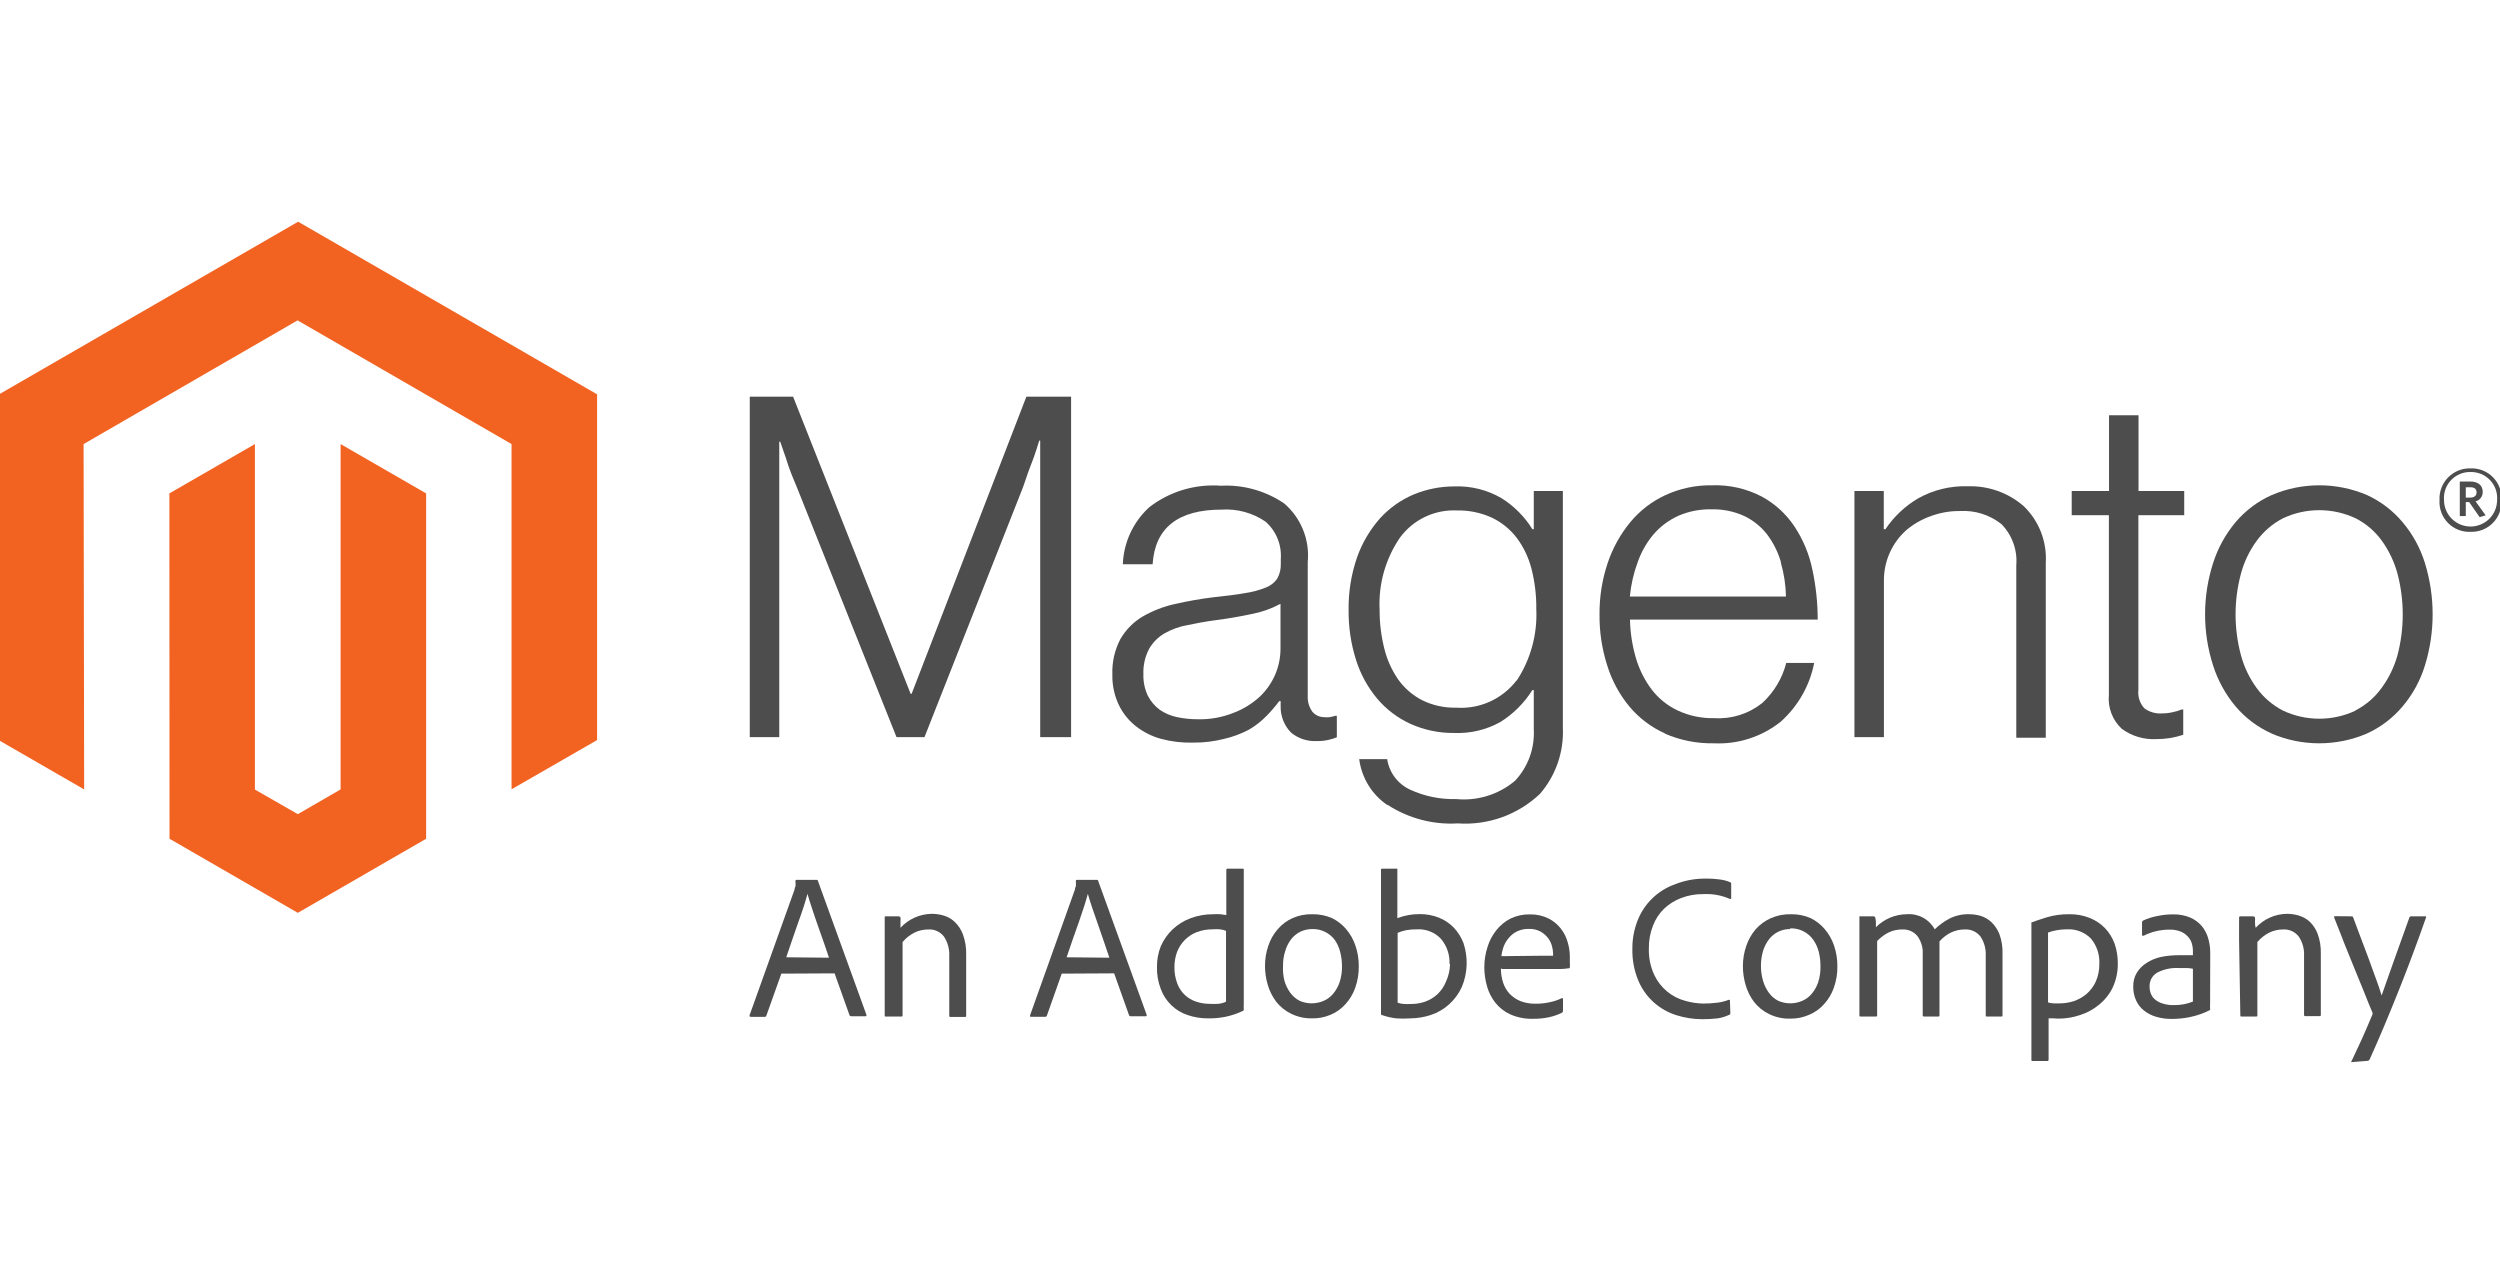 <svg width="139" height="71" viewBox="0 0 139 71" fill="none" xmlns="http://www.w3.org/2000/svg">
<g clip-path="url(#clip0_1110_9495)">
<g clip-path="url(#clip1_1110_9495)">
<path d="M16.576 12.327L-0.077 21.939V41.149L4.679 43.892L4.648 24.69L16.545 17.813L28.442 24.69V43.884L33.198 41.149V21.924L16.576 12.327Z" fill="#F26322"/>
<path d="M18.937 43.892L16.559 45.267L14.173 43.9V24.69L9.417 27.433L9.425 46.635L16.559 50.754L23.693 46.635V27.433L18.937 24.69V43.892Z" fill="#F26322"/>
<path d="M44.096 22.056L50.632 38.577H50.686L57.066 22.056H59.553V40.986H57.835V24.496H57.781C57.695 24.791 57.594 25.094 57.493 25.39L57.182 26.213L56.879 27.091L51.401 40.986H49.847L44.306 27.091C44.197 26.843 44.096 26.579 43.987 26.314C43.879 26.05 43.785 25.747 43.7 25.483L43.381 24.558H43.327V40.986H41.687V22.056H44.096Z" fill="#4D4D4D"/>
<path d="M64.552 41.079C64.037 40.938 63.556 40.695 63.138 40.364C62.738 40.045 62.416 39.638 62.197 39.175C61.954 38.653 61.834 38.081 61.847 37.505C61.822 36.816 61.977 36.133 62.298 35.523C62.595 35.015 63.014 34.59 63.518 34.287C64.075 33.964 64.677 33.728 65.306 33.588C66.039 33.419 66.781 33.289 67.528 33.2C68.196 33.13 68.771 33.06 69.238 32.974C69.626 32.918 70.007 32.816 70.372 32.671C70.629 32.576 70.851 32.405 71.009 32.181C71.153 31.929 71.223 31.641 71.212 31.35V31.086C71.241 30.697 71.18 30.306 71.033 29.945C70.886 29.583 70.657 29.261 70.365 29.003C69.648 28.514 68.79 28.279 67.924 28.335C65.495 28.335 64.215 29.348 64.085 31.373H62.43C62.452 30.772 62.593 30.181 62.847 29.635C63.101 29.089 63.461 28.599 63.907 28.195C65.041 27.322 66.458 26.899 67.885 27.006C69.139 26.943 70.378 27.292 71.413 28.001C71.871 28.399 72.228 28.901 72.454 29.464C72.68 30.028 72.768 30.637 72.711 31.241V38.686C72.692 39.002 72.783 39.315 72.968 39.572C73.05 39.668 73.153 39.745 73.268 39.798C73.383 39.85 73.509 39.876 73.636 39.875C73.729 39.886 73.823 39.886 73.916 39.875C74.029 39.857 74.141 39.831 74.25 39.797H74.328V40.994C74.181 41.052 74.031 41.098 73.877 41.134C73.66 41.185 73.439 41.208 73.216 41.203C72.698 41.232 72.188 41.065 71.787 40.737C71.596 40.544 71.447 40.314 71.347 40.062C71.247 39.809 71.198 39.54 71.204 39.269V38.981H71.126C70.912 39.269 70.678 39.541 70.427 39.797C70.133 40.101 69.798 40.362 69.432 40.574C69.002 40.8 68.545 40.97 68.072 41.079C67.501 41.226 66.913 41.297 66.324 41.289C65.726 41.306 65.129 41.235 64.552 41.079ZM68.585 39.634C69.118 39.433 69.609 39.132 70.03 38.748C70.407 38.394 70.706 37.965 70.908 37.489C71.097 37.041 71.195 36.561 71.196 36.075V33.572C70.694 33.842 70.154 34.033 69.595 34.14C68.966 34.272 68.321 34.388 67.652 34.474C66.984 34.559 66.526 34.653 66.036 34.754C65.585 34.831 65.152 34.986 64.754 35.212C64.395 35.418 64.097 35.716 63.891 36.075C63.663 36.51 63.553 36.998 63.573 37.489C63.559 37.902 63.645 38.312 63.821 38.686C63.979 38.992 64.205 39.258 64.482 39.463C64.774 39.665 65.105 39.805 65.453 39.875C65.837 39.954 66.227 39.993 66.619 39.991C67.292 40.005 67.96 39.884 68.585 39.634Z" fill="#4D4D4D"/>
<path d="M77.127 44.755C76.702 44.464 76.344 44.086 76.077 43.647C75.809 43.207 75.637 42.716 75.572 42.206H77.127C77.182 42.574 77.328 42.922 77.552 43.219C77.776 43.516 78.07 43.753 78.409 43.908C79.207 44.274 80.079 44.452 80.958 44.428C81.545 44.486 82.137 44.425 82.7 44.251C83.263 44.076 83.786 43.79 84.237 43.41C84.595 43.027 84.872 42.576 85.051 42.083C85.23 41.59 85.307 41.066 85.278 40.543V38.367H85.201C84.75 39.083 84.144 39.688 83.429 40.139C82.645 40.578 81.754 40.79 80.857 40.753C80.019 40.764 79.189 40.591 78.424 40.248C77.712 39.923 77.081 39.446 76.575 38.849C76.043 38.213 75.642 37.479 75.394 36.688C75.112 35.794 74.973 34.86 74.982 33.922C74.968 32.92 75.128 31.924 75.456 30.977C75.739 30.182 76.172 29.449 76.73 28.817C77.249 28.247 77.886 27.796 78.595 27.495C79.312 27.197 80.081 27.044 80.857 27.045C81.776 27.008 82.688 27.235 83.483 27.698C84.18 28.134 84.767 28.724 85.201 29.423H85.278V27.301H86.895V40.457C86.957 41.799 86.504 43.114 85.628 44.133C85.02 44.711 84.299 45.156 83.509 45.44C82.72 45.723 81.88 45.839 81.043 45.781C79.672 45.861 78.311 45.501 77.158 44.755M84.33 37.839C85.103 36.663 85.484 35.273 85.418 33.868C85.427 33.116 85.338 32.366 85.154 31.637C84.996 31.011 84.716 30.422 84.33 29.904C83.963 29.424 83.486 29.037 82.939 28.778C82.329 28.502 81.666 28.366 80.996 28.381C80.385 28.353 79.776 28.477 79.225 28.741C78.673 29.006 78.195 29.403 77.834 29.897C77.029 31.077 76.633 32.488 76.707 33.914C76.703 34.643 76.792 35.369 76.971 36.075C77.124 36.69 77.387 37.271 77.748 37.792C78.095 38.272 78.55 38.664 79.077 38.934C79.662 39.221 80.307 39.362 80.958 39.346C81.598 39.392 82.24 39.278 82.826 39.015C83.412 38.752 83.923 38.348 84.315 37.839" fill="#4D4D4D"/>
<path d="M92.585 40.784C91.813 40.441 91.13 39.925 90.588 39.276C90.035 38.605 89.618 37.831 89.361 36.999C89.067 36.08 88.923 35.12 88.933 34.155C88.926 33.189 89.078 32.228 89.384 31.311C89.661 30.482 90.088 29.71 90.643 29.034C91.174 28.392 91.844 27.876 92.601 27.527C93.409 27.155 94.291 26.969 95.181 26.983C96.141 26.948 97.094 27.163 97.947 27.605C98.684 28.003 99.311 28.577 99.774 29.275C100.255 30.002 100.593 30.814 100.768 31.669C100.965 32.583 101.064 33.516 101.064 34.451H90.627C90.642 35.18 90.755 35.904 90.961 36.603C91.147 37.228 91.441 37.815 91.832 38.336C92.213 38.834 92.709 39.234 93.277 39.502C93.913 39.8 94.611 39.946 95.313 39.929C96.275 39.99 97.225 39.691 97.978 39.09C98.631 38.492 99.095 37.717 99.315 36.86H100.869C100.622 38.117 99.973 39.26 99.02 40.116C97.964 40.964 96.634 41.395 95.282 41.328C94.344 41.345 93.414 41.16 92.554 40.784M99.02 31.257C98.858 30.695 98.595 30.169 98.243 29.703C97.902 29.27 97.466 28.921 96.968 28.685C96.395 28.426 95.771 28.301 95.142 28.319C94.509 28.307 93.881 28.431 93.3 28.685C92.78 28.924 92.317 29.271 91.941 29.703C91.554 30.163 91.254 30.69 91.055 31.257C90.828 31.873 90.682 32.515 90.619 33.169H99.3C99.287 32.527 99.19 31.889 99.012 31.272" fill="#4D4D4D"/>
<path d="M104.738 27.301V29.423H104.831C105.299 28.725 105.918 28.14 106.642 27.713C107.485 27.239 108.442 27.005 109.408 27.037C110.547 27 111.657 27.394 112.517 28.14C112.939 28.547 113.267 29.04 113.479 29.587C113.691 30.133 113.782 30.718 113.745 31.303V41.017H112.105V31.428C112.14 31.008 112.084 30.586 111.94 30.19C111.797 29.794 111.569 29.434 111.273 29.135C110.623 28.623 109.808 28.366 108.981 28.413C108.421 28.407 107.866 28.505 107.341 28.7C106.848 28.876 106.39 29.139 105.989 29.477C105.595 29.829 105.281 30.26 105.067 30.742C104.852 31.224 104.743 31.747 104.746 32.275V40.986H103.106V27.301H104.738Z" fill="#4D4D4D"/>
<path d="M117.969 40.52C117.713 40.281 117.515 39.986 117.391 39.659C117.267 39.331 117.22 38.98 117.254 38.631V28.646H115.187V27.301H117.262V23.089H118.902V27.301H121.443V28.646H118.894V38.367C118.874 38.551 118.893 38.736 118.951 38.912C119.008 39.088 119.103 39.249 119.228 39.385C119.516 39.593 119.868 39.692 120.223 39.665C120.421 39.664 120.62 39.641 120.813 39.595C120.981 39.562 121.145 39.513 121.303 39.447H121.388V40.854C120.9 41.017 120.388 41.099 119.873 41.095C119.191 41.128 118.518 40.925 117.969 40.52Z" fill="#4D4D4D"/>
<path d="M126.303 40.784C125.53 40.437 124.845 39.922 124.298 39.276C123.737 38.606 123.312 37.832 123.047 36.999C122.454 35.15 122.454 33.161 123.047 31.311C123.312 30.478 123.737 29.705 124.298 29.034C124.845 28.388 125.53 27.873 126.303 27.527C127.141 27.168 128.044 26.983 128.956 26.983C129.869 26.983 130.771 27.168 131.61 27.527C132.372 27.877 133.046 28.392 133.584 29.034C134.148 29.701 134.571 30.476 134.827 31.311C135.397 33.164 135.397 35.146 134.827 36.999C134.571 37.835 134.148 38.609 133.584 39.276C133.044 39.92 132.367 40.435 131.602 40.784C130.764 41.143 129.861 41.328 128.949 41.328C128.036 41.328 127.134 41.143 126.295 40.784M130.957 39.502C131.534 39.208 132.032 38.782 132.411 38.258C132.818 37.704 133.121 37.08 133.304 36.417C133.688 34.939 133.688 33.387 133.304 31.909C133.126 31.245 132.829 30.618 132.426 30.06C132.047 29.536 131.549 29.11 130.973 28.817C130.341 28.52 129.651 28.366 128.953 28.366C128.254 28.366 127.564 28.52 126.932 28.817C126.359 29.114 125.862 29.54 125.479 30.06C125.071 30.616 124.77 31.243 124.593 31.909C124.199 33.386 124.199 34.94 124.593 36.417C124.77 37.083 125.071 37.71 125.479 38.266C125.862 38.786 126.359 39.212 126.932 39.509C127.564 39.806 128.254 39.96 128.953 39.96C129.651 39.96 130.341 39.806 130.973 39.509" fill="#4D4D4D"/>
<path d="M137.363 29.57C137.131 29.581 136.899 29.542 136.683 29.457C136.467 29.372 136.271 29.242 136.109 29.077C135.946 28.911 135.82 28.713 135.739 28.495C135.658 28.278 135.623 28.046 135.637 27.814C135.624 27.582 135.66 27.35 135.741 27.132C135.823 26.914 135.949 26.716 136.111 26.549C136.273 26.383 136.468 26.252 136.683 26.164C136.899 26.077 137.13 26.035 137.363 26.042C137.595 26.033 137.827 26.073 138.044 26.159C138.26 26.246 138.455 26.377 138.617 26.544C138.78 26.711 138.905 26.911 138.984 27.13C139.064 27.349 139.097 27.582 139.08 27.814C139.093 28.045 139.058 28.276 138.977 28.492C138.896 28.709 138.77 28.906 138.609 29.071C138.447 29.236 138.253 29.366 138.038 29.452C137.824 29.538 137.594 29.578 137.363 29.57ZM137.363 26.244C137.161 26.239 136.96 26.277 136.773 26.354C136.587 26.432 136.419 26.547 136.279 26.694C136.14 26.84 136.033 27.014 135.966 27.204C135.898 27.395 135.871 27.597 135.886 27.799C135.886 28.19 136.042 28.566 136.319 28.843C136.595 29.119 136.971 29.275 137.363 29.275C137.754 29.275 138.13 29.119 138.407 28.843C138.684 28.566 138.839 28.19 138.839 27.799C138.854 27.597 138.827 27.395 138.759 27.204C138.692 27.014 138.585 26.84 138.446 26.694C138.307 26.547 138.138 26.432 137.952 26.354C137.765 26.277 137.565 26.239 137.363 26.244ZM137.868 28.754L137.285 27.915H137.098V28.692H136.764V26.773H137.355C137.759 26.773 138.039 26.975 138.039 27.34C138.044 27.461 138.008 27.581 137.936 27.679C137.864 27.776 137.76 27.846 137.642 27.876L138.202 28.653L137.868 28.754ZM137.355 27.091H137.098V27.666H137.339C137.557 27.666 137.697 27.573 137.697 27.379C137.697 27.185 137.572 27.091 137.355 27.091Z" fill="#4D4D4D"/>
<path d="M43.443 54.134L42.611 56.466C42.607 56.486 42.597 56.504 42.581 56.516C42.565 56.529 42.546 56.536 42.526 56.536H41.748C41.686 56.536 41.663 56.505 41.678 56.442L44.181 49.449C44.181 49.402 44.181 49.355 44.227 49.293C44.237 49.19 44.237 49.086 44.227 48.982C44.226 48.974 44.227 48.965 44.229 48.957C44.232 48.949 44.237 48.941 44.243 48.935C44.249 48.929 44.256 48.925 44.264 48.922C44.272 48.919 44.281 48.919 44.289 48.92H45.408C45.426 48.92 45.443 48.926 45.455 48.938C45.468 48.949 45.477 48.965 45.478 48.982L48.175 56.427C48.175 56.481 48.175 56.505 48.128 56.505H47.328C47.309 56.505 47.29 56.5 47.273 56.491C47.257 56.481 47.243 56.467 47.235 56.45L46.403 54.119L43.443 54.134ZM46.092 53.248C46.03 53.07 45.945 52.813 45.828 52.471C45.712 52.13 45.603 51.819 45.478 51.477C45.354 51.135 45.245 50.801 45.137 50.474C45.028 50.148 44.95 49.892 44.896 49.697C44.849 49.876 44.779 50.109 44.694 50.381C44.608 50.653 44.507 50.941 44.391 51.259L44.049 52.246C43.932 52.588 43.816 52.914 43.715 53.225L46.092 53.248Z" fill="#4D4D4D"/>
<path d="M49.189 52.238C49.189 52.145 49.189 52.028 49.189 51.912C49.189 51.795 49.189 51.671 49.189 51.554C49.189 51.438 49.189 51.329 49.189 51.236C49.189 51.142 49.189 51.057 49.189 51.018C49.189 50.979 49.189 50.948 49.251 50.948H49.966C49.988 50.948 50.009 50.955 50.027 50.968C50.045 50.98 50.059 50.998 50.067 51.018C50.075 51.093 50.075 51.169 50.067 51.243C50.067 51.344 50.067 51.461 50.067 51.585C50.29 51.342 50.562 51.147 50.864 51.014C51.166 50.88 51.493 50.81 51.823 50.808C52.039 50.81 52.253 50.841 52.46 50.902C52.683 50.965 52.888 51.079 53.059 51.236C53.274 51.435 53.44 51.683 53.54 51.958C53.67 52.314 53.73 52.691 53.719 53.07V56.466C53.719 56.52 53.719 56.543 53.634 56.543H52.857C52.802 56.543 52.779 56.543 52.779 56.45V53.14C52.794 52.766 52.694 52.397 52.491 52.083C52.389 51.946 52.253 51.837 52.096 51.766C51.94 51.695 51.769 51.665 51.598 51.679C51.328 51.679 51.061 51.742 50.821 51.865C50.577 51.993 50.36 52.167 50.183 52.378V56.442C50.183 56.497 50.183 56.52 50.114 56.52H49.251C49.204 56.52 49.189 56.52 49.189 56.442V52.238Z" fill="#4D4D4D"/>
<path d="M59.032 54.134L58.208 56.465C58.203 56.486 58.191 56.504 58.173 56.517C58.157 56.529 58.136 56.536 58.115 56.535H57.337C57.275 56.535 57.26 56.535 57.275 56.442L59.77 49.448C59.77 49.401 59.77 49.355 59.816 49.293C59.827 49.189 59.827 49.085 59.816 48.982C59.816 48.982 59.816 48.92 59.871 48.92H60.998C60.998 48.92 61.052 48.92 61.06 48.982L63.756 56.426C63.756 56.481 63.756 56.504 63.71 56.504H62.87C62.851 56.505 62.832 56.5 62.816 56.49C62.799 56.481 62.786 56.467 62.777 56.45L61.946 54.118L59.032 54.134ZM61.681 53.248C61.619 53.069 61.534 52.813 61.417 52.471L61.075 51.476C60.951 51.127 60.834 50.8 60.726 50.474C60.617 50.148 60.539 49.891 60.485 49.697C60.438 49.876 60.368 50.109 60.283 50.381C60.197 50.653 60.096 50.94 59.987 51.259C59.879 51.577 59.754 51.904 59.638 52.246C59.521 52.588 59.412 52.914 59.304 53.225L61.681 53.248Z" fill="#4D4D4D"/>
<path d="M67.157 56.621C66.779 56.623 66.404 56.563 66.046 56.442C65.704 56.331 65.391 56.144 65.132 55.895C64.872 55.646 64.672 55.342 64.546 55.005C64.391 54.609 64.317 54.186 64.328 53.761C64.323 53.362 64.397 52.966 64.546 52.596C64.701 52.248 64.923 51.934 65.198 51.671C65.484 51.404 65.819 51.195 66.185 51.057C66.593 50.904 67.025 50.828 67.46 50.832C67.594 50.822 67.729 50.822 67.864 50.832L68.183 50.878V48.368C68.181 48.359 68.182 48.349 68.185 48.34C68.188 48.331 68.193 48.323 68.2 48.316C68.207 48.309 68.215 48.304 68.224 48.301C68.233 48.298 68.243 48.297 68.252 48.298H69.084C69.131 48.298 69.154 48.298 69.154 48.353V55.844C69.147 55.94 69.147 56.036 69.154 56.132C69.155 56.149 69.15 56.166 69.14 56.18C69.13 56.194 69.116 56.204 69.1 56.209C68.788 56.358 68.459 56.468 68.12 56.536C67.803 56.599 67.48 56.628 67.157 56.621ZM68.167 51.757C68.06 51.712 67.948 51.684 67.833 51.671C67.696 51.658 67.558 51.658 67.421 51.671C67.121 51.667 66.823 51.72 66.543 51.826C66.292 51.922 66.064 52.07 65.875 52.262C65.689 52.451 65.544 52.675 65.447 52.922C65.35 53.186 65.3 53.465 65.299 53.746C65.29 54.072 65.346 54.397 65.463 54.702C65.553 54.936 65.695 55.148 65.877 55.32C66.061 55.492 66.28 55.621 66.52 55.696C66.755 55.774 67.002 55.813 67.25 55.813C67.408 55.824 67.566 55.824 67.724 55.813C67.877 55.8 68.027 55.761 68.167 55.696V51.757Z" fill="#4D4D4D"/>
<path d="M72.968 50.831C73.345 50.824 73.718 50.898 74.064 51.049C74.361 51.196 74.626 51.402 74.841 51.655C75.072 51.924 75.249 52.236 75.361 52.572C75.488 52.942 75.551 53.331 75.548 53.722C75.554 54.127 75.488 54.53 75.354 54.911C75.237 55.251 75.052 55.563 74.81 55.828C74.583 56.085 74.302 56.287 73.986 56.419C73.665 56.557 73.318 56.626 72.968 56.621C72.559 56.631 72.154 56.543 71.787 56.364C71.466 56.209 71.185 55.983 70.963 55.704C70.749 55.422 70.588 55.103 70.489 54.764C70.387 54.423 70.335 54.07 70.334 53.715C70.331 53.328 70.394 52.945 70.52 52.58C70.632 52.239 70.812 51.925 71.049 51.655C71.276 51.391 71.56 51.181 71.88 51.041C72.223 50.893 72.594 50.821 72.968 50.831ZM72.968 51.655C72.737 51.654 72.509 51.705 72.3 51.803C72.099 51.903 71.924 52.046 71.787 52.222C71.638 52.418 71.528 52.639 71.46 52.875C71.373 53.144 71.331 53.425 71.336 53.707C71.321 53.984 71.347 54.261 71.414 54.531C71.483 54.77 71.593 54.997 71.74 55.199C71.878 55.389 72.059 55.543 72.269 55.65C72.477 55.739 72.702 55.785 72.929 55.785C73.156 55.785 73.381 55.739 73.59 55.65C73.79 55.564 73.968 55.434 74.11 55.269C74.27 55.08 74.394 54.864 74.475 54.632C74.575 54.334 74.622 54.021 74.615 53.707C74.614 53.445 74.58 53.184 74.514 52.93C74.456 52.694 74.356 52.47 74.219 52.269C74.075 52.074 73.886 51.916 73.669 51.809C73.451 51.702 73.21 51.649 72.968 51.655Z" fill="#4D4D4D"/>
<path d="M77.631 48.299H77.693C77.693 48.299 77.693 48.299 77.693 48.361V51.05C78.09 50.897 78.512 50.821 78.936 50.824C79.306 50.821 79.673 50.889 80.017 51.026C80.327 51.154 80.608 51.344 80.84 51.586C81.069 51.832 81.248 52.119 81.369 52.433C81.634 53.227 81.603 54.091 81.283 54.865C81.115 55.237 80.872 55.571 80.568 55.844C80.273 56.109 79.927 56.31 79.55 56.435C79.181 56.556 78.796 56.618 78.408 56.621C78.149 56.64 77.89 56.64 77.631 56.621C77.366 56.59 77.106 56.53 76.854 56.443C76.807 56.443 76.784 56.443 76.784 56.342V48.368C76.784 48.322 76.784 48.299 76.869 48.299H77.631ZM80.592 53.598C80.617 53.085 80.445 52.582 80.11 52.192C79.942 52.016 79.739 51.879 79.514 51.789C79.289 51.699 79.047 51.659 78.804 51.671C78.596 51.668 78.388 51.684 78.183 51.718C78.021 51.753 77.862 51.802 77.709 51.865V55.751C77.821 55.791 77.939 55.814 78.058 55.821C78.195 55.829 78.333 55.829 78.47 55.821C78.735 55.821 78.998 55.777 79.247 55.689C79.498 55.598 79.728 55.458 79.923 55.277C80.13 55.081 80.292 54.842 80.397 54.578C80.539 54.27 80.615 53.937 80.623 53.598H80.592Z" fill="#4D4D4D"/>
<path d="M83.452 53.847C83.449 54.11 83.488 54.373 83.569 54.624C83.643 54.854 83.765 55.066 83.926 55.246C84.095 55.423 84.299 55.563 84.525 55.657C84.795 55.762 85.082 55.812 85.372 55.805C85.633 55.809 85.894 55.783 86.149 55.727C86.389 55.681 86.622 55.603 86.84 55.494C86.84 55.494 86.903 55.494 86.903 55.541V56.194C86.904 56.217 86.899 56.24 86.888 56.261C86.877 56.281 86.861 56.298 86.84 56.31C86.623 56.417 86.393 56.498 86.157 56.551C85.85 56.619 85.537 56.65 85.224 56.644C84.791 56.656 84.361 56.571 83.965 56.396C83.64 56.247 83.355 56.023 83.134 55.743C82.922 55.471 82.766 55.159 82.675 54.826C82.579 54.487 82.529 54.137 82.528 53.785C82.527 53.399 82.587 53.017 82.706 52.65C82.81 52.308 82.979 51.989 83.204 51.71C83.415 51.446 83.68 51.229 83.981 51.073C84.315 50.913 84.682 50.833 85.053 50.84C85.413 50.83 85.77 50.907 86.094 51.065C86.361 51.199 86.594 51.39 86.778 51.624C86.96 51.854 87.092 52.119 87.167 52.401C87.242 52.654 87.281 52.915 87.283 53.178C87.283 53.318 87.283 53.443 87.283 53.544C87.292 53.619 87.292 53.694 87.283 53.769C87.283 53.816 87.283 53.839 87.206 53.839C87.051 53.862 86.895 53.875 86.739 53.878H83.522L83.452 53.847ZM85.597 53.14H86.18H86.351C86.355 53.119 86.355 53.098 86.351 53.078V53.008C86.348 52.879 86.329 52.751 86.296 52.627C86.256 52.465 86.184 52.312 86.087 52.176C85.974 52.025 85.831 51.898 85.667 51.803C85.463 51.69 85.232 51.636 84.999 51.648C84.785 51.642 84.572 51.684 84.377 51.772C84.201 51.852 84.045 51.968 83.919 52.114C83.79 52.255 83.688 52.419 83.615 52.596C83.546 52.778 83.499 52.969 83.476 53.163L85.597 53.14Z" fill="#4D4D4D"/>
<path d="M96.207 56.302C96.207 56.372 96.207 56.411 96.153 56.419C95.948 56.517 95.731 56.585 95.507 56.621C95.219 56.654 94.928 56.669 94.637 56.668C94.158 56.666 93.681 56.592 93.223 56.45C92.765 56.309 92.341 56.073 91.98 55.758C91.6 55.425 91.3 55.011 91.101 54.546C90.86 53.976 90.744 53.362 90.76 52.743C90.755 52.212 90.853 51.684 91.047 51.189C91.227 50.723 91.506 50.301 91.864 49.952C92.222 49.604 92.651 49.336 93.122 49.169C93.634 48.965 94.179 48.858 94.73 48.85C95.042 48.844 95.354 48.862 95.663 48.904C95.847 48.93 96.028 48.98 96.199 49.052C96.218 49.059 96.233 49.072 96.243 49.089C96.253 49.106 96.257 49.126 96.254 49.145V49.922C96.254 49.977 96.254 49.992 96.176 49.977C95.713 49.776 95.21 49.686 94.707 49.713C94.285 49.706 93.866 49.78 93.472 49.93C93.117 50.065 92.792 50.268 92.516 50.529C92.245 50.797 92.035 51.12 91.902 51.477C91.748 51.873 91.672 52.295 91.677 52.72C91.659 53.234 91.763 53.745 91.98 54.212C92.146 54.563 92.387 54.874 92.687 55.123C92.986 55.371 93.336 55.551 93.713 55.65C94.029 55.74 94.355 55.79 94.684 55.797C94.944 55.799 95.203 55.784 95.461 55.751C95.688 55.727 95.91 55.672 96.121 55.587C96.168 55.587 96.184 55.587 96.184 55.634L96.207 56.302Z" fill="#4D4D4D"/>
<path d="M99.578 50.831C99.955 50.824 100.329 50.898 100.674 51.049C100.972 51.196 101.236 51.402 101.451 51.655C101.682 51.924 101.859 52.236 101.972 52.572C102.098 52.942 102.161 53.331 102.158 53.722C102.165 54.127 102.099 54.529 101.964 54.911C101.848 55.251 101.662 55.563 101.42 55.828C101.194 56.085 100.912 56.287 100.596 56.419C100.264 56.568 99.903 56.642 99.539 56.636C99.131 56.648 98.725 56.56 98.358 56.38C98.038 56.224 97.756 55.998 97.534 55.719C97.32 55.438 97.16 55.119 97.061 54.779C96.958 54.439 96.906 54.085 96.905 53.73C96.903 53.344 96.966 52.96 97.092 52.595C97.204 52.257 97.381 51.943 97.612 51.671C97.843 51.41 98.127 51.201 98.444 51.057C98.8 50.898 99.188 50.821 99.578 50.831ZM99.532 51.655C99.303 51.655 99.078 51.706 98.871 51.803C98.671 51.903 98.496 52.046 98.358 52.222C98.21 52.419 98.097 52.64 98.024 52.875C97.869 53.416 97.869 53.99 98.024 54.53C98.093 54.77 98.204 54.997 98.35 55.199C98.488 55.389 98.669 55.543 98.879 55.649C99.088 55.739 99.312 55.785 99.539 55.785C99.766 55.785 99.991 55.739 100.2 55.649C100.4 55.564 100.578 55.434 100.721 55.269C100.88 55.08 101.004 54.864 101.086 54.631C101.183 54.333 101.227 54.02 101.218 53.707C101.219 53.445 101.188 53.184 101.125 52.93C101.066 52.694 100.966 52.47 100.829 52.269C100.686 52.06 100.491 51.89 100.264 51.776C100.037 51.662 99.785 51.607 99.532 51.616V51.655Z" fill="#4D4D4D"/>
<path d="M103.453 56.52C103.406 56.52 103.383 56.52 103.383 56.442V52.152C103.383 51.896 103.383 51.671 103.383 51.476C103.383 51.282 103.383 51.119 103.383 51.018C103.383 50.917 103.383 50.948 103.445 50.948H104.167C104.187 50.947 104.205 50.952 104.222 50.962C104.238 50.971 104.252 50.985 104.261 51.002C104.281 51.087 104.294 51.172 104.3 51.259C104.3 51.36 104.3 51.461 104.3 51.554C104.755 51.097 105.372 50.837 106.017 50.831C106.329 50.806 106.642 50.872 106.918 51.021C107.194 51.17 107.421 51.396 107.571 51.671C107.815 51.432 108.093 51.23 108.395 51.072C108.732 50.903 109.106 50.82 109.483 50.831C109.704 50.831 109.923 50.863 110.135 50.925C110.356 50.996 110.558 51.115 110.726 51.274C110.921 51.462 111.072 51.69 111.169 51.943C111.294 52.288 111.352 52.655 111.34 53.023V56.45C111.34 56.496 111.34 56.52 111.262 56.52H110.485C110.431 56.52 110.407 56.52 110.407 56.442V53.093C110.417 52.738 110.32 52.389 110.128 52.09C110.026 51.952 109.89 51.841 109.734 51.769C109.578 51.697 109.406 51.666 109.234 51.678C108.965 51.677 108.699 51.738 108.457 51.857C108.219 51.977 108.007 52.143 107.835 52.347C107.835 52.417 107.835 52.518 107.835 52.657C107.835 52.797 107.835 52.945 107.835 53.077V56.442C107.835 56.496 107.835 56.52 107.758 56.52H106.981C106.97 56.521 106.959 56.52 106.949 56.516C106.939 56.513 106.93 56.507 106.923 56.5C106.915 56.492 106.91 56.483 106.906 56.473C106.903 56.463 106.902 56.453 106.903 56.442V53.054C106.925 52.693 106.82 52.336 106.607 52.044C106.505 51.921 106.374 51.824 106.227 51.76C106.08 51.697 105.92 51.669 105.76 51.678C105.509 51.676 105.259 51.729 105.03 51.834C104.782 51.955 104.558 52.121 104.369 52.323V56.45C104.371 56.459 104.37 56.469 104.367 56.478C104.364 56.487 104.359 56.495 104.352 56.502C104.345 56.509 104.337 56.514 104.328 56.517C104.319 56.52 104.309 56.521 104.3 56.52H103.453Z" fill="#4D4D4D"/>
<path d="M115.068 50.831C115.454 50.825 115.837 50.896 116.195 51.041C116.514 51.167 116.803 51.361 117.042 51.608C117.274 51.855 117.453 52.145 117.57 52.463C117.69 52.808 117.75 53.17 117.749 53.535C117.761 54.007 117.665 54.474 117.469 54.903C117.285 55.281 117.02 55.612 116.692 55.874C116.38 56.13 116.021 56.323 115.635 56.442C115.25 56.572 114.845 56.637 114.438 56.636L114.159 56.62H113.902V58.913C113.903 58.922 113.903 58.931 113.9 58.94C113.897 58.949 113.893 58.958 113.887 58.965C113.882 58.972 113.874 58.978 113.866 58.983C113.858 58.987 113.849 58.99 113.84 58.991H113.607H113.343H113.117H113.009C112.97 58.991 112.946 58.991 112.946 58.921V51.608C112.946 51.499 112.946 51.414 112.946 51.336C112.942 51.329 112.94 51.321 112.94 51.313C112.94 51.305 112.942 51.297 112.946 51.29C113.148 51.212 113.428 51.119 113.801 51.002C114.212 50.881 114.639 50.824 115.068 50.831ZM114.936 51.67C114.748 51.669 114.561 51.685 114.376 51.717C114.204 51.745 114.035 51.789 113.871 51.849V55.735C113.975 55.765 114.082 55.784 114.19 55.789H114.524C114.788 55.786 115.049 55.744 115.301 55.665C115.562 55.575 115.805 55.438 116.016 55.261C116.234 55.069 116.409 54.834 116.529 54.569C116.663 54.257 116.729 53.921 116.723 53.582C116.748 53.07 116.578 52.568 116.249 52.176C116.078 52.004 115.872 51.871 115.646 51.784C115.42 51.697 115.178 51.658 114.936 51.67Z" fill="#4D4D4D"/>
<path d="M122.882 55.549V55.844C122.874 55.932 122.874 56.02 122.882 56.108C122.886 56.115 122.888 56.123 122.888 56.132C122.888 56.14 122.886 56.148 122.882 56.155C122.526 56.338 122.147 56.471 121.755 56.551C121.42 56.62 121.079 56.653 120.737 56.652C120.45 56.654 120.165 56.615 119.89 56.536C119.645 56.466 119.415 56.35 119.214 56.194C119.023 56.046 118.871 55.854 118.771 55.634C118.659 55.391 118.603 55.125 118.608 54.857C118.599 54.584 118.669 54.314 118.81 54.08C118.946 53.859 119.132 53.672 119.354 53.536C119.592 53.383 119.855 53.273 120.131 53.21C120.461 53.143 120.797 53.109 121.133 53.109H121.646H121.926V52.837C121.923 52.724 121.907 52.612 121.879 52.503C121.846 52.366 121.782 52.238 121.693 52.13C121.589 51.997 121.456 51.891 121.304 51.819C121.092 51.725 120.86 51.68 120.628 51.687C120.366 51.686 120.105 51.718 119.851 51.78C119.619 51.837 119.395 51.92 119.183 52.029C119.128 52.029 119.097 52.029 119.097 51.974V51.275C119.098 51.255 119.104 51.236 119.115 51.22C119.126 51.203 119.142 51.19 119.159 51.182C119.407 51.066 119.668 50.983 119.936 50.933C120.225 50.87 120.519 50.839 120.815 50.84C121.139 50.83 121.462 50.888 121.763 51.011C122.011 51.114 122.231 51.274 122.408 51.477C122.576 51.677 122.7 51.91 122.773 52.161C122.852 52.431 122.892 52.711 122.889 52.992L122.882 55.549ZM121.926 53.862C121.823 53.843 121.719 53.83 121.615 53.824H121.164C120.733 53.795 120.303 53.886 119.921 54.088C119.79 54.169 119.684 54.285 119.613 54.421C119.542 54.558 119.509 54.711 119.517 54.865C119.517 54.995 119.54 55.124 119.587 55.246C119.635 55.373 119.715 55.486 119.82 55.572C119.945 55.676 120.091 55.753 120.247 55.797C120.453 55.862 120.669 55.891 120.885 55.883C121.241 55.888 121.595 55.822 121.926 55.689V53.862Z" fill="#4D4D4D"/>
<path d="M124.492 52.238C124.492 52.145 124.492 52.028 124.492 51.912C124.492 51.795 124.492 51.671 124.492 51.554C124.492 51.438 124.492 51.329 124.492 51.236C124.498 51.163 124.498 51.09 124.492 51.018C124.49 51.008 124.491 50.999 124.494 50.99C124.498 50.981 124.503 50.972 124.509 50.966C124.516 50.959 124.524 50.954 124.533 50.951C124.543 50.948 124.552 50.947 124.562 50.948H125.269C125.292 50.948 125.314 50.954 125.334 50.967C125.353 50.979 125.368 50.997 125.378 51.018C125.385 51.093 125.385 51.168 125.378 51.243C125.378 51.344 125.378 51.461 125.417 51.585C125.639 51.343 125.909 51.149 126.21 51.015C126.511 50.881 126.836 50.811 127.165 50.808C127.381 50.81 127.595 50.841 127.802 50.901C128.027 50.966 128.234 51.08 128.408 51.236C128.607 51.425 128.761 51.656 128.859 51.912C128.988 52.267 129.049 52.644 129.038 53.023V56.419C129.038 56.473 129.038 56.496 128.96 56.496H128.183C128.129 56.496 128.105 56.496 128.105 56.403V53.139C128.125 52.766 128.024 52.395 127.818 52.083C127.715 51.945 127.579 51.836 127.423 51.766C127.267 51.695 127.095 51.665 126.924 51.678C126.654 51.679 126.388 51.743 126.147 51.865C125.903 51.993 125.687 52.167 125.51 52.378V56.442C125.51 56.496 125.51 56.52 125.448 56.52H124.632C124.585 56.52 124.562 56.52 124.562 56.442L124.492 52.238Z" fill="#4D4D4D"/>
<path d="M130.756 50.948C130.774 50.947 130.791 50.952 130.805 50.962C130.819 50.972 130.829 50.986 130.834 51.002C131.075 51.64 131.277 52.199 131.464 52.681C131.65 53.163 131.798 53.575 131.922 53.924C132.046 54.274 132.163 54.569 132.241 54.802L132.419 55.346C132.598 54.826 132.816 54.212 133.064 53.52C133.313 52.828 133.616 51.966 133.966 51.002C133.975 50.985 133.988 50.971 134.005 50.962C134.021 50.952 134.04 50.947 134.059 50.948H134.836C134.891 50.948 134.906 50.948 134.883 51.026C134.665 51.647 134.432 52.292 134.183 52.961C133.935 53.629 133.678 54.297 133.406 54.981C133.134 55.665 132.862 56.325 132.583 56.994C132.303 57.662 132.031 58.291 131.751 58.905C131.74 58.929 131.722 58.948 131.7 58.962C131.678 58.975 131.653 58.983 131.627 58.983L130.764 59.053C130.718 59.053 130.71 59.053 130.764 58.96L131.316 57.779C131.513 57.338 131.707 56.888 131.899 56.426C131.91 56.404 131.916 56.378 131.916 56.353C131.916 56.327 131.91 56.302 131.899 56.279L131.689 55.774L131.378 54.997L130.99 54.049C130.857 53.714 130.718 53.365 130.57 53.015C130.422 52.665 130.29 52.316 130.158 51.974L129.777 51.01C129.777 50.964 129.777 50.94 129.832 50.94L130.756 50.948Z" fill="#4D4D4D"/>
</g>
</g>
<defs>
<clipPath id="clip0_1110_9495">
<rect width="139" height="70" fill="white" transform="translate(0 0.69)"/>
</clipPath>
<clipPath id="clip1_1110_9495">
<rect width="139.154" height="46.727" fill="white" transform="translate(-0.077 12.327)"/>
</clipPath>
</defs>
</svg>
